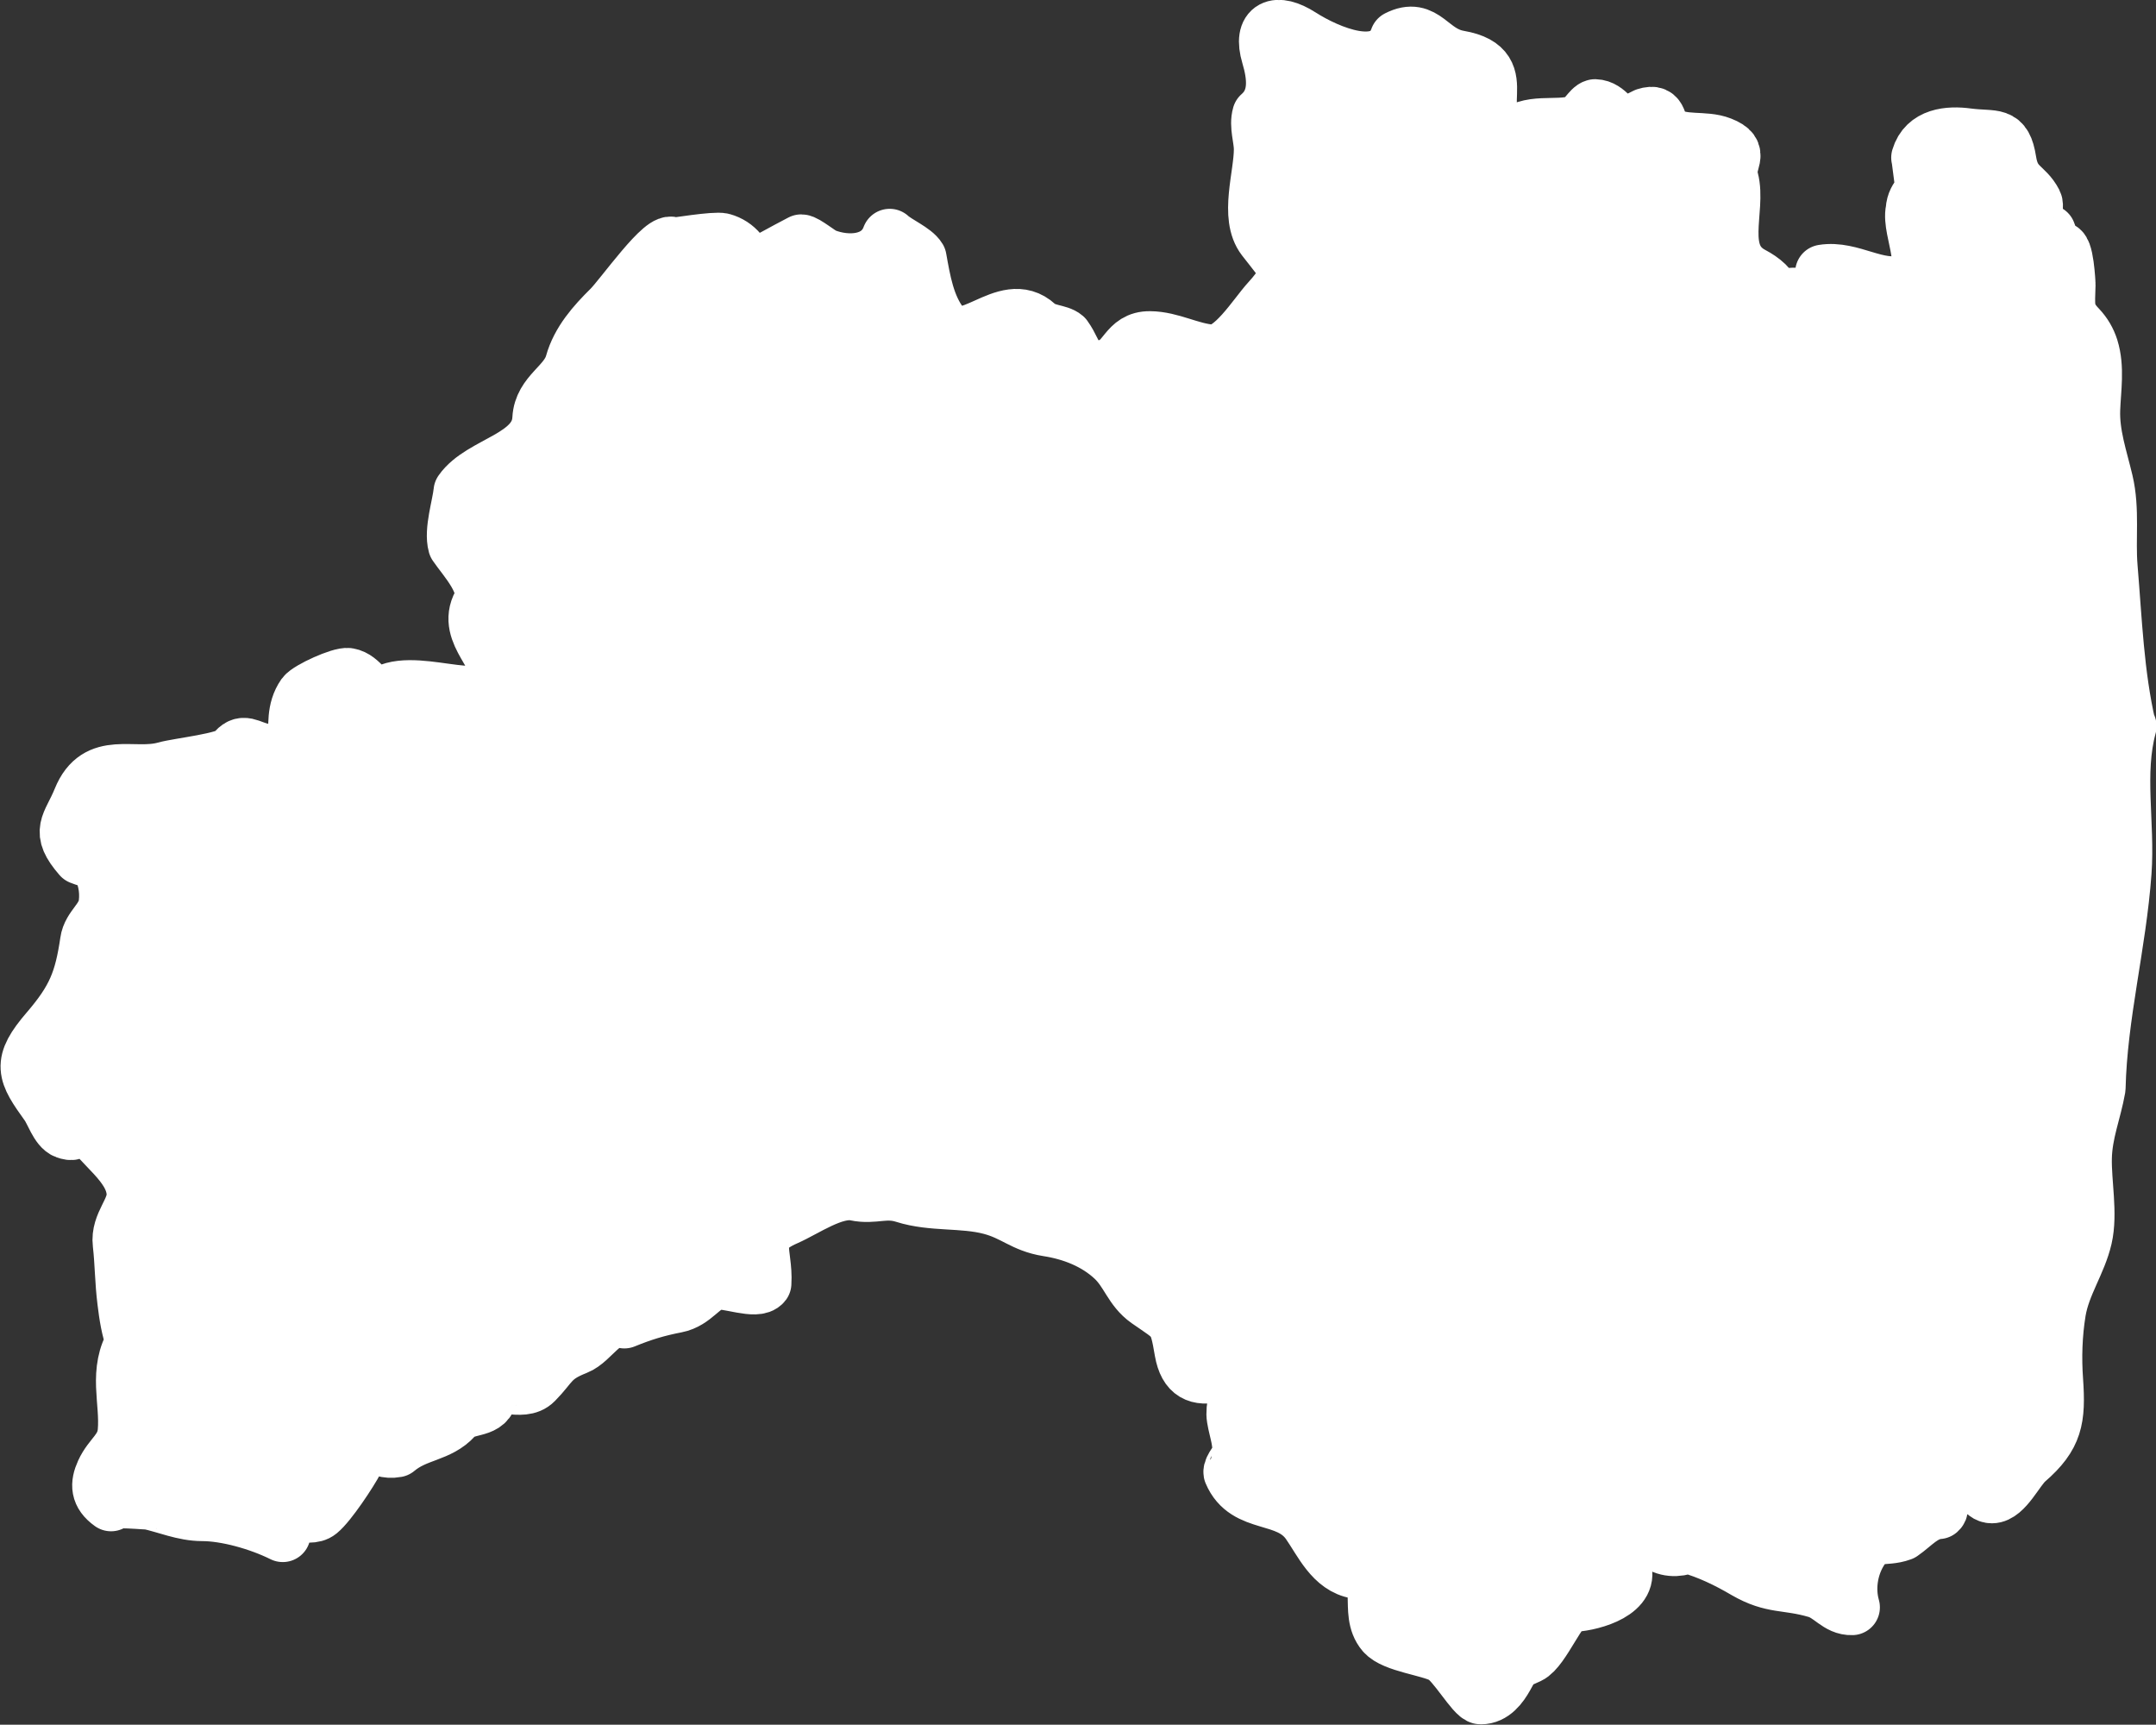 <?xml version="1.0" encoding="UTF-8"?><svg id="_イヤー_2" xmlns="http://www.w3.org/2000/svg" viewBox="0 0 116.27 93"><rect x="0" y="0" width="116.27" height="93" fill="#333333" stroke="none"/><defs><style>.cls-1{fill:#fff;stroke:#fff;stroke-linecap:round;stroke-linejoin:round;stroke-width:3px;}</style></defs><g id="_イヤー_1-2"><g><path class="cls-1" d="M110.76,13.26s0,.01,0,.02c0,0,0,0,0-.02Z"/><path class="cls-1" d="M114.77,39.18c-.65-2.82-.75-5.71-.99-8.58-.13-1.55,.12-3.11-.24-4.63-.31-1.31-.75-2.54-.7-3.9,.04-1.09,.24-2.24-.09-3.3-.13-.41-.34-.77-.64-1.09-.76-.78-.62-1.23-.6-2.35,0,.02-.09-2.13-.47-1.86-.25,.18-.04,2.34-.14,2.77-1.44-.57,.37-1.78-.61-2.69,0-.11-.79,.29-.68-.16,.04,.01,1.08,.03,1.16-.11-.03,0-.19-.38-.32-.75-.04,.02-.08,.05-.11,.05-.97,0-.46-1.35-.62-1.66-.48-.93-1.18-.85-1.4-2.25-.24-1.51-.73-1.14-2.21-1.33-1.02-.14-2.27-.03-2.62,1.16,0,.03,.14,1.07,.15,1.12,.22,.95-.39,.84-.45,1.71-.25,1.12,1.16,3.44-.44,3.9-1.5,.43-2.93-.79-4.44-.54,.29,.93,1.31,1.02,1.67,1.83-.54,.55-1.67-.33-2.3-.47-.65-.17-1.3-.15-1.94,.04-.21-.61-.7-1-1.25-1.29-1.98-1.05-.72-3.49-1.15-5.12-.28-1.04,.69-1.41-.53-1.89-.91-.36-2.1-.01-2.93-.59-.59-.41-.23-1.25-1.13-.96-.36,.19-.74,.35-1.12,.5-.65-.13-.92-.95-1.61-.97-.27,.05-.57,.72-.99,.86-1.15,.36-2.58-.18-3.53,.78-2.63-1.22,.4-3.71-2.82-4.27-1.6-.28-1.84-1.83-3.31-1.08-.75,2.11-3.75,.82-5.22-.12-1.31-.84-2.17-.5-1.71,1.05,.33,1.11,.49,2.36-.49,3.21-.17,.58,.09,1.26,.09,1.85,0,1.44-.78,3.63,.13,4.81,1.16,1.51,1.71,1.78,.27,3.36-.75,.82-1.98,2.87-3.11,2.78-1.13-.08-2.17-.71-3.31-.72-1.31-.02-1.27,1.27-2.35,1.51-1.68,.38-1.55-.65-2.25-1.62-.32-.28-1.05-.22-1.51-.65-1.7-1.57-3.8,1.69-5.13,0-.79-1.01-1.01-2.36-1.23-3.59-.25-.42-1.17-.8-1.57-1.17-.54,1.46-2.27,1.54-3.51,1.05-.27-.11-1.04-.75-1.26-.75-.95,.49-1.88,1.03-2.85,1.51-.18-.75-.64-1.37-1.4-1.58-.39-.11-2.65,.27-2.67,.25-.43-.55-2.74,2.76-3.38,3.39-.85,.84-1.69,1.78-2.02,2.97-.33,1.17-1.69,1.62-1.76,2.98-.11,2.14-3.18,2.39-4.25,3.92-.08,.78-.52,2.12-.3,2.89,.5,.74,1.88,2.18,1.32,3.17-.9,1.62,1.33,2.88,.88,4.18-.6,1.7-4.69-.53-6.26,.81-.72-.04-1.01-.99-1.74-1.11-.4-.07-2.14,.72-2.38,1.05-1.11,1.59,.63,3.59-2.22,3.01-.77-.15-1.07-.61-1.58,.07-.35,.45-2.94,.71-3.69,.92-1.74,.49-3.66-.64-4.57,1.61-.59,1.45-1.23,1.68,0,3.1,.28,.11,.56,.19,.85,.25,.48,.64,.65,1.5,.55,2.28-.11,.88-.89,1.25-1,2.04-.31,2.09-.7,3.1-2.15,4.79-1.55,1.8-1.26,2.28-.02,4.01,.27,.37,.54,1.26,.98,1.42,.69,.26,.46-.35,1.05-.54,.72,1.29,2.57,2.32,2.65,3.89,.05,.95-.88,1.64-.75,2.72,.12,1.03,.11,2.01,.25,3.12,.09,.74,.2,1.48,.46,2.19-.46,.72-.56,1.55-.53,2.38,.03,.81,.16,1.63,.09,2.44-.09,1.02-.79,1.31-1.19,2.19-.3,.66-.29,1.19,.41,1.69-.46-.33,2.31-.04,2.01-.1,.97,.21,1.9,.63,2.91,.63,1.29,0,3.05,.49,4.34,1.13,.24-1.72,1.34-.7,1.96-1.21,.54-.44,1.66-2.13,2-2.78,.77-1.47,1.06-.37,2.18-.58,1.07-.9,2.28-.79,3.14-1.75,.57-.64,1.63-.3,1.87-1.11,.35-1.1,1.73-.06,2.46-.81,.89-.9,.84-1.31,2.22-1.85,.87-.34,1.5-1.79,2.59-1.43,.95-.39,1.76-.64,2.8-.84,.98-.19,1.37-1.09,2.15-1.24,.6-.12,2.2,.55,2.56,.07,.11-1.71-.85-2.63,1.21-3.53,1.03-.45,2.6-1.58,3.75-1.34,1.01,.21,1.59-.21,2.63,.12,1.51,.48,3.14,.23,4.66,.63,1.29,.34,1.75,.96,3.07,1.17,1.3,.2,2.59,.7,3.56,1.61,.78,.73,.95,1.64,1.83,2.26,1.49,1.04,1.56,.9,1.87,2.74,.22,1.24,.86,1.47,1.85,1.25,2.15-.47,.77,1.17,.97,2.36,.11,.7,.43,1.44,.24,2.16,0,.02-.46,.55-.42,.77,.8,1.9,3.03,1.09,4.18,2.73,.68,.97,1.27,2.37,2.58,2.58,1.74,.29,.48,2.2,1.47,3.35,.55,.63,2.42,.81,3.19,1.22,.63,.34,1.68,2.2,2.04,2.2,.65,0,1.07-.57,1.35-1.07,.55-.96,.24-.65,1.24-1.12,.75-.35,1.68-2.79,2.26-2.79,.88,0,3.15-.54,2.88-1.83-.25-1.21-2.17-3.08-.92-4.23,.79-.72,2.03,2.22,2.64,2.7,.51,.41,1.13,.43,1.73,.2,1.09,.3,2.12,.8,3.09,1.37,1.49,.86,2.18,.56,3.83,1.04,.78,.23,1.16,.95,1.92,.92-.28-.98-.12-2.09,.39-2.96,.7-1.2,1.3-.68,2.28-1.04,.64-.44,1.16-1.11,2-1.18,.27-.24-.42,0,.13-.63,.5-.57,1.12-.7,1.71-.81,.49-.09,.51,.59,1.03,.59,.71,0,1.34-1.41,1.87-1.87,1.55-1.34,1.69-2.27,1.55-4.32-.09-1.24-.05-2.5,.15-3.73,.24-1.45,1.11-2.63,1.42-3.98,.3-1.31-.05-2.96-.02-4.3,.03-1.37,.51-2.47,.74-3.77,.09-3.92,1.12-7.74,1.4-11.64,.19-2.61-.42-5.34,.27-7.87Z"/></g></g></svg>